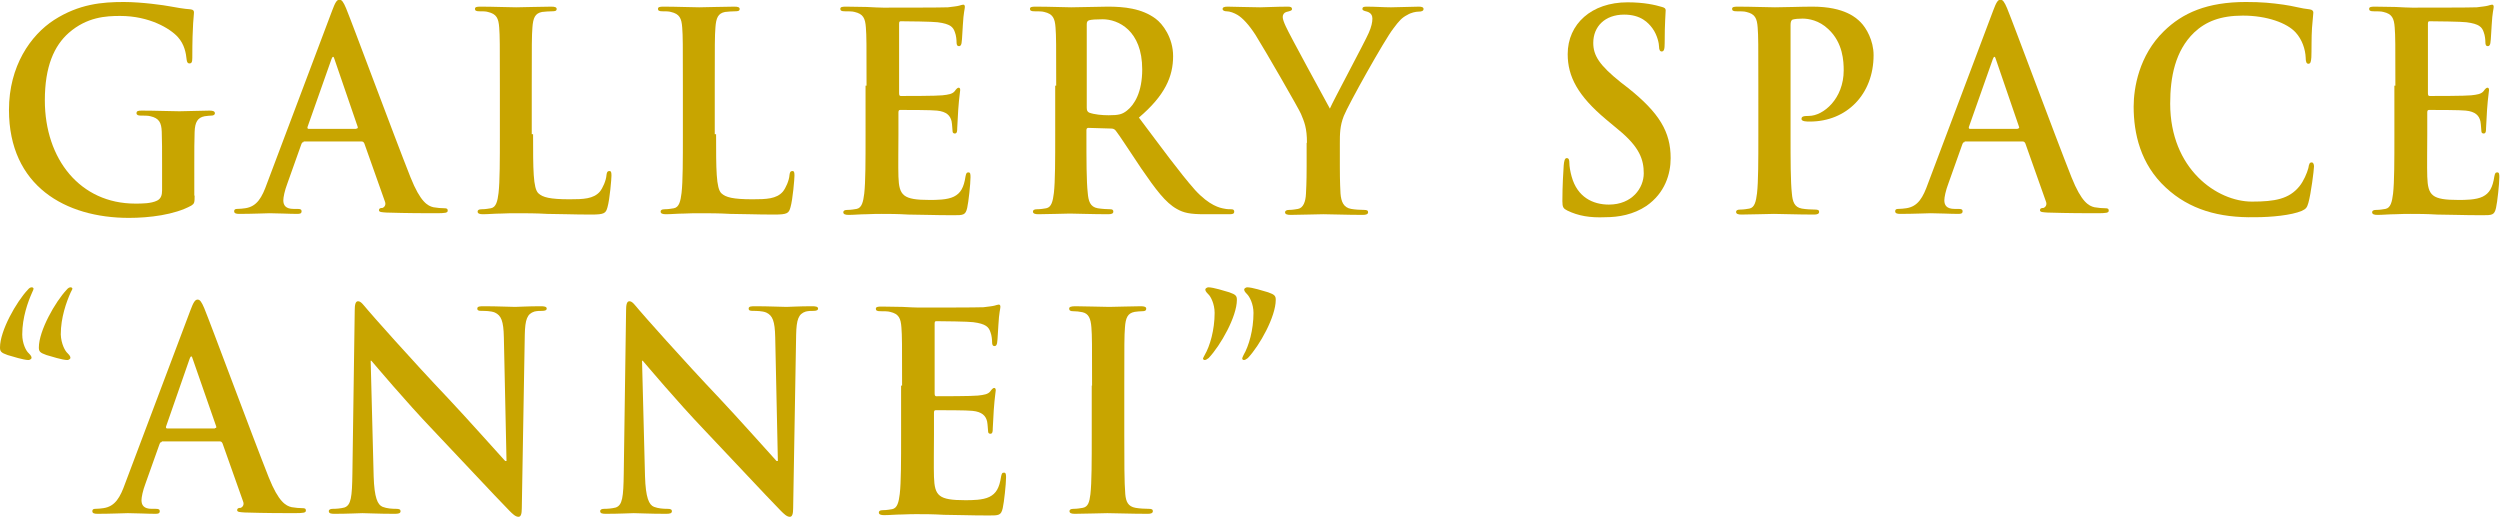 <?xml version="1.0" encoding="utf-8"?>
<!-- Generator: Adobe Illustrator 29.8.1, SVG Export Plug-In . SVG Version: 9.03 Build 0)  -->
<svg version="1.1" id="レイヤー_1" xmlns="http://www.w3.org/2000/svg" xmlns:xlink="http://www.w3.org/1999/xlink" x="0px"
	 y="0px" viewBox="0 0 752.7 155.7" style="enable-background:new 0 0 752.7 155.7;" xml:space="preserve">
<style type="text/css">
	.ドロップシャドウ{fill:none;}
	.光彩_x0020_外側_x0020_5_x0020_pt{fill:none;}
	.青のネオン{fill:none;stroke:#8AACDA;stroke-width:7;stroke-linecap:round;stroke-linejoin:round;}
	.クロムハイライト{fill:url(#SVGID_1_);stroke:#FFFFFF;stroke-width:0.363;stroke-miterlimit:1;}
	.ジャイブ_GS{fill:#FFDD00;}
	.Alyssa_GS{fill:#A6D0E4;}
	.st0{fill:#C8A500;}
</style>
<linearGradient id="SVGID_1_" gradientUnits="userSpaceOnUse" x1="-584.641" y1="-431.158" x2="-584.641" y2="-432.158">
	<stop  offset="0" style="stop-color:#656565"/>
	<stop  offset="0.618" style="stop-color:#1B1B1B"/>
	<stop  offset="0.629" style="stop-color:#545454"/>
	<stop  offset="0.983" style="stop-color:#3E3E3E"/>
</linearGradient>
<g>
	<path class="st0" d="M58.6,58.9c0,2.2-0.1,2.4-1,3c-5.1,2.8-12.7,3.7-18.8,3.7C19.7,65.6,2.7,56,2.7,33.1C2.7,19.9,9.2,10.6,16.3,6
		c7.5-4.8,14.4-5.4,21-5.4c5.4,0,12.3,1,13.8,1.3c1.6,0.3,4.4,0.8,6.2,0.9c0.9,0.1,1.1,0.4,1.1,1c0,0.9-0.5,3.2-0.5,13.6
		c0,1.3-0.2,1.7-0.9,1.7c-0.5,0-0.7-0.4-0.8-1.1c-0.2-1.9-0.6-4.6-2.7-6.9C51.2,8.6,45,4.8,36.2,4.8c-4.3,0-10,0.3-15.5,5.1
		c-4.4,3.9-7.2,10.1-7.2,20.3c0,17.8,10.7,31.1,27.2,31.1c2,0,4.8,0,6.6-0.9c1.2-0.6,1.5-1.7,1.5-3.1v-7.8c0-4.1,0-7.3-0.1-9.8
		c-0.1-2.8-0.8-4.1-3.4-4.7c-0.6-0.2-2-0.2-3-0.2c-0.7,0-1.2-0.2-1.2-0.7c0-0.7,0.5-0.8,1.6-0.8c4.1,0,9,0.2,11.3,0.2
		c2.4,0,6.6-0.2,9.1-0.2c1,0,1.6,0.2,1.6,0.8c0,0.5-0.5,0.7-1,0.7c-0.6,0-1.2,0.1-2.1,0.2c-2.1,0.4-2.9,1.8-3,4.7
		c-0.1,2.5-0.1,5.8-0.1,9.9V58.9z"/>
	<path class="st0" d="M91.4,42.8c-0.4,0-0.5,0.2-0.7,0.7l-4.2,11.8c-0.8,2.1-1.2,4.1-1.2,5c0,1.5,0.7,2.6,3.1,2.6h1.2
		c0.9,0,1.2,0.2,1.2,0.7c0,0.7-0.5,0.8-1.3,0.8c-2.5,0-5.9-0.2-8.3-0.2c-0.9,0-5.2,0.2-9.2,0.2c-1,0-1.5-0.2-1.5-0.8
		c0-0.5,0.3-0.7,0.9-0.7c0.7,0,1.8-0.1,2.4-0.2c3.6-0.5,5.1-3.3,6.6-7.5l19.6-52c0.9-2.4,1.4-3.3,2.2-3.3c0.7,0,1.2,0.7,2,2.6
		c1.9,4.6,14.4,38.3,19.4,50.9c3,7.5,5.2,8.6,6.9,9c1.2,0.2,2.3,0.3,3.3,0.3c0.6,0,1,0.1,1,0.7c0,0.7-0.7,0.8-3.6,0.8
		c-2.8,0-8.5,0-14.8-0.2c-1.4-0.1-2.3-0.1-2.3-0.7c0-0.5,0.3-0.7,1.1-0.7c0.5-0.2,1.1-0.9,0.7-1.9l-6.2-17.5
		c-0.2-0.4-0.4-0.6-0.8-0.6H91.4z M107.3,38.7c0.4,0,0.5-0.2,0.4-0.5l-7-20.4c-0.1-0.3-0.2-0.7-0.4-0.7c-0.2,0-0.4,0.4-0.5,0.7
		l-7.2,20.4c-0.1,0.3,0,0.6,0.3,0.6H107.3z"/>
	<path class="st0" d="M160.5,40.4c0,10.6,0,16.3,1.6,17.8c1.3,1.2,3.4,1.8,9.4,1.8c4.1,0,7.2-0.1,9.1-2.3c0.9-1.1,1.9-3.4,2-5
		c0.1-0.7,0.2-1.2,0.9-1.2c0.5,0,0.6,0.4,0.6,1.4c0,0.9-0.5,7.1-1.2,9.5c-0.5,1.8-0.9,2.2-4.9,2.2c-5.6,0-9.7-0.2-13.2-0.2
		c-3.5-0.2-6.3-0.2-9.5-0.2c-0.9,0-2.6,0-4.5,0.1c-1.8,0-3.8,0.2-5.4,0.2c-1,0-1.6-0.2-1.6-0.8c0-0.4,0.3-0.7,1.2-0.7
		c1.2,0,2.1-0.2,2.8-0.3c1.6-0.3,2-2.2,2.3-4.6c0.4-3.5,0.4-10,0.4-17.6V25.8c0-12.6,0-14.9-0.2-17.5c-0.2-2.8-0.8-4.1-3.4-4.7
		c-0.6-0.2-1.6-0.2-2.6-0.2c-0.9,0-1.3-0.2-1.3-0.7c0-0.6,0.5-0.7,1.7-0.7c3.7,0,8.6,0.2,10.7,0.2c1.9,0,7.6-0.2,10.6-0.2
		c1.1,0,1.6,0.2,1.6,0.7c0,0.6-0.5,0.7-1.4,0.7c-0.9,0-2.1,0.1-3,0.2c-2.1,0.4-2.7,1.8-2.9,4.7c-0.2,2.6-0.2,5-0.2,17.5V40.4z"/>
	<path class="st0" d="M215.6,40.4c0,10.6,0,16.3,1.6,17.8c1.3,1.2,3.4,1.8,9.4,1.8c4.1,0,7.2-0.1,9.1-2.3c0.9-1.1,1.9-3.4,2-5
		c0.1-0.7,0.2-1.2,0.9-1.2c0.5,0,0.6,0.4,0.6,1.4c0,0.9-0.5,7.1-1.2,9.5c-0.5,1.8-0.9,2.2-4.9,2.2c-5.6,0-9.7-0.2-13.2-0.2
		c-3.5-0.2-6.3-0.2-9.5-0.2c-0.9,0-2.6,0-4.5,0.1c-1.8,0-3.8,0.2-5.4,0.2c-1,0-1.6-0.2-1.6-0.8c0-0.4,0.3-0.7,1.2-0.7
		c1.2,0,2.1-0.2,2.8-0.3c1.6-0.3,2-2.2,2.3-4.6c0.4-3.5,0.4-10,0.4-17.6V25.8c0-12.6,0-14.9-0.2-17.5c-0.2-2.8-0.8-4.1-3.4-4.7
		c-0.6-0.2-1.6-0.2-2.6-0.2c-0.9,0-1.3-0.2-1.3-0.7c0-0.6,0.5-0.7,1.7-0.7c3.7,0,8.6,0.2,10.7,0.2c1.9,0,7.6-0.2,10.6-0.2
		c1.1,0,1.6,0.2,1.6,0.7c0,0.6-0.5,0.7-1.4,0.7c-0.9,0-2.1,0.1-3,0.2c-2.1,0.4-2.7,1.8-2.9,4.7c-0.2,2.6-0.2,5-0.2,17.5V40.4z"/>
	<path class="st0" d="M260.9,25.8c0-12.6,0-14.9-0.2-17.5c-0.2-2.8-0.8-4.1-3.4-4.7c-0.6-0.2-2-0.2-3-0.2c-0.9,0-1.3-0.2-1.3-0.7
		c0-0.6,0.5-0.7,1.7-0.7c2.1,0,4.4,0.1,6.3,0.1c2,0.1,3.8,0.2,4.9,0.2c2.5,0,18,0,19.5-0.1c1.5-0.2,2.7-0.3,3.4-0.5
		c0.4-0.1,0.9-0.3,1.2-0.3c0.4,0,0.5,0.3,0.5,0.7c0,0.6-0.4,1.6-0.6,5.4c-0.1,0.8-0.2,4.5-0.4,5.5c-0.1,0.4-0.2,0.9-0.8,0.9
		c-0.5,0-0.7-0.4-0.7-1.2c0-0.6-0.1-2-0.5-3c-0.5-1.5-1.3-2.5-5.2-3c-1.3-0.2-9.5-0.3-11.1-0.3c-0.4,0-0.5,0.2-0.5,0.8V28
		c0,0.6,0.1,0.9,0.5,0.9c1.7,0,10.7,0,12.5-0.2c1.9-0.2,3-0.4,3.7-1.2c0.5-0.7,0.9-1.1,1.2-1.1c0.3,0,0.5,0.2,0.5,0.7
		c0,0.5-0.3,1.8-0.6,6c-0.1,1.7-0.3,5-0.3,5.5c0,0.7,0,1.6-0.7,1.6c-0.5,0-0.7-0.3-0.7-0.7c-0.1-0.8-0.1-1.9-0.3-3
		c-0.4-1.7-1.5-2.9-4.4-3.2c-1.5-0.2-9.2-0.2-11.1-0.2c-0.4,0-0.5,0.3-0.5,0.8v6.5c0,2.8-0.1,10.4,0,12.8c0.2,5.7,1.4,7,9.4,7
		c2,0,5.3,0,7.3-1c2-1,3-2.7,3.5-6.1c0.2-0.9,0.3-1.2,0.9-1.2c0.6,0,0.6,0.7,0.6,1.5c0,1.9-0.6,7.5-1,9.2c-0.5,2.2-1.2,2.2-4.2,2.2
		c-5.9,0-10.2-0.2-13.5-0.2c-3.4-0.2-5.8-0.2-8.1-0.2c-0.9,0-2.6,0-4.5,0.1c-1.8,0-3.8,0.2-5.4,0.2c-1,0-1.6-0.2-1.6-0.8
		c0-0.4,0.3-0.7,1.2-0.7c1.2,0,2.1-0.2,2.8-0.3c1.6-0.3,2-2.2,2.3-4.6c0.4-3.5,0.4-10,0.4-17.6V25.8z"/>
	<path class="st0" d="M318,25.8c0-12.6,0-14.9-0.2-17.5c-0.2-2.8-0.8-4.1-3.4-4.7c-0.6-0.2-2-0.2-3-0.2c-0.9,0-1.3-0.2-1.3-0.7
		c0-0.6,0.5-0.7,1.7-0.7c4.1,0,9.1,0.2,10.7,0.2c2.7,0,8.6-0.2,11-0.2c4.9,0,10.2,0.5,14.4,3.6c2.2,1.6,5.3,5.8,5.3,11.3
		c0,6.1-2.4,11.8-10.3,18.5c7,9.3,12.3,16.6,16.9,21.8c4.4,4.8,7.6,5.4,8.7,5.6c0.9,0.2,1.6,0.2,2.2,0.2c0.6,0,0.9,0.2,0.9,0.7
		c0,0.7-0.5,0.8-1.5,0.8h-7.4c-4.4,0-6.3-0.4-8.4-1.6c-3.4-1.9-6.3-5.8-10.7-12.2c-3.1-4.6-6.7-10.2-7.7-11.4
		c-0.4-0.5-0.9-0.6-1.4-0.6l-6.8-0.2c-0.4,0-0.6,0.2-0.6,0.7v1.2c0,7.7,0,14.2,0.4,17.7c0.2,2.4,0.7,4.2,3,4.6
		c1.2,0.2,2.9,0.3,3.8,0.3c0.6,0,0.9,0.2,0.9,0.7c0,0.6-0.5,0.8-1.6,0.8c-4.5,0-10.3-0.2-11.5-0.2c-1.5,0-6.4,0.2-9.5,0.2
		c-1,0-1.6-0.2-1.6-0.8c0-0.4,0.3-0.7,1.2-0.7c1.2,0,2.1-0.2,2.8-0.3c1.6-0.3,2-2.2,2.3-4.6c0.4-3.5,0.4-10,0.4-17.6V25.8z
		 M327.2,32.4c0,0.9,0.2,1.2,0.7,1.5c1.6,0.6,4,0.8,5.9,0.8c3.1,0,4.1-0.3,5.5-1.4c2.3-1.8,4.6-5.6,4.6-12.4
		c0-11.8-7.3-15.1-11.9-15.1c-2,0-3.4,0.1-4.1,0.3c-0.5,0.2-0.7,0.5-0.7,1.2V32.4z"/>
	<path class="st0" d="M393.5,43c0-4.5-0.8-6.3-1.8-8.7c-0.5-1.3-11-19.5-13.7-23.8c-2-3.1-3.9-5.1-5.4-6c-1-0.6-2.3-1.1-3.3-1.1
		c-0.6,0-1.2-0.2-1.2-0.7c0-0.5,0.5-0.7,1.5-0.7c1.4,0,7.3,0.2,9.8,0.2c1.6,0,4.8-0.2,8.4-0.2c0.8,0,1.2,0.2,1.2,0.7
		s-0.5,0.6-1.7,0.9c-0.7,0.2-1.1,0.8-1.1,1.5c0,0.7,0.4,1.7,0.9,2.8c1.1,2.5,12,22.4,13.3,24.8c0.8-2,10.6-20.2,11.7-22.8
		c0.8-1.8,1.1-3.2,1.1-4.3c0-0.8-0.3-1.7-1.6-2.1c-0.7-0.2-1.4-0.3-1.4-0.8c0-0.6,0.4-0.7,1.3-0.7c2.6,0,5.1,0.2,7.3,0.2
		c1.7,0,6.9-0.2,8.4-0.2c0.9,0,1.4,0.2,1.4,0.7c0,0.6-0.6,0.8-1.5,0.8c-0.8,0-2.3,0.3-3.4,1c-1.6,0.8-2.5,1.8-4.2,4.1
		c-2.6,3.3-13.5,22.8-14.9,26.3c-1.2,3-1.2,5.5-1.2,8.3v6.8c0,1.3,0,4.8,0.2,8.3c0.2,2.4,0.9,4.2,3.2,4.6c1.1,0.2,2.8,0.3,3.9,0.3
		c0.9,0,1.2,0.2,1.2,0.7c0,0.6-0.6,0.8-1.6,0.8c-4.9,0-9.8-0.2-11.9-0.2c-2,0-6.9,0.2-9.8,0.2c-1.1,0-1.7-0.2-1.7-0.8
		c0-0.4,0.4-0.7,1.2-0.7c1.1,0,2-0.2,2.7-0.3c1.6-0.3,2.3-2.2,2.4-4.6c0.2-3.5,0.2-7,0.2-8.3V43z"/>
	<path class="st0" d="M471.9,63.4c-1.2-0.6-1.5-1-1.5-2.8c0-4.6,0.3-9.5,0.4-10.8c0.1-1.2,0.3-2.2,0.9-2.2c0.7,0,0.8,0.7,0.8,1.4
		c0,1.1,0.3,2.8,0.7,4.2c1.7,6.1,6.3,8.4,11.2,8.4c7,0,10.5-5,10.5-9.4c0-4.1-1.2-7.9-7.7-13.2l-3.6-3C475,28.8,472,23,472,16.3
		c0-9.1,7.2-15.6,18-15.6c5.1,0,8.4,0.8,10.4,1.4c0.7,0.2,1.1,0.4,1.1,1c0,1.1-0.3,3.5-0.3,9.9c0,1.8-0.2,2.5-0.9,2.5
		c-0.5,0-0.8-0.5-0.8-1.5c0-0.7-0.4-3.3-2-5.5c-1.2-1.6-3.4-4.1-8.5-4.1c-5.8,0-9.3,3.6-9.3,8.5c0,3.8,1.8,6.7,8.3,11.9l2.2,1.7
		c9.4,7.5,12.8,13.2,12.8,21.1c0,4.8-1.7,10.5-7.3,14.4c-3.9,2.6-8.3,3.4-12.4,3.4C478.7,65.6,475.2,65,471.9,63.4z"/>
	<path class="st0" d="M529.4,25.8c0-12.6,0-14.9-0.2-17.5c-0.2-2.8-0.8-4.1-3.4-4.7c-0.6-0.2-2-0.2-3-0.2c-0.9,0-1.3-0.2-1.3-0.7
		c0-0.6,0.5-0.7,1.7-0.7c4.1,0,9.1,0.2,11.2,0.2c3.2,0,7.7-0.2,11.3-0.2c9.8,0,13.3,3.5,14.5,4.7c1.7,1.7,3.9,5.5,3.9,9.9
		c0,11.8-8.1,20-19.2,20c-0.4,0-1.2,0-1.6-0.1c-0.4-0.1-0.9-0.2-0.9-0.7c0-0.7,0.5-0.9,2.2-0.9c4.4,0,10.5-5.2,10.5-13.7
		c0-2.7-0.2-8.3-4.6-12.4c-2.8-2.7-6-3.2-7.8-3.2c-1.2,0-2.3,0.1-3,0.3c-0.4,0.2-0.6,0.7-0.6,1.6v33.1c0,7.6,0,14.2,0.4,17.7
		c0.2,2.3,0.7,4.1,3,4.5c1.1,0.2,2.8,0.3,4,0.3c0.9,0,1.2,0.2,1.2,0.7c0,0.6-0.6,0.8-1.5,0.8c-5.2,0-10.1-0.2-12.1-0.2
		c-1.8,0-6.7,0.2-9.8,0.2c-1,0-1.6-0.2-1.6-0.8c0-0.4,0.3-0.7,1.2-0.7c1.2,0,2.1-0.2,2.8-0.3c1.6-0.3,2-2.2,2.3-4.6
		c0.4-3.5,0.4-10,0.4-17.6V25.8z"/>
	<path class="st0" d="M591.5,42.8c-0.4,0-0.5,0.2-0.7,0.7l-4.2,11.8c-0.8,2.1-1.2,4.1-1.2,5c0,1.5,0.7,2.6,3.1,2.6h1.2
		c0.9,0,1.2,0.2,1.2,0.7c0,0.7-0.5,0.8-1.3,0.8c-2.5,0-5.9-0.2-8.3-0.2c-0.9,0-5.2,0.2-9.2,0.2c-1,0-1.5-0.2-1.5-0.8
		c0-0.5,0.3-0.7,0.9-0.7c0.7,0,1.8-0.1,2.4-0.2c3.6-0.5,5.1-3.3,6.6-7.5l19.6-52c0.9-2.4,1.4-3.3,2.2-3.3c0.7,0,1.2,0.7,2,2.6
		c1.9,4.6,14.4,38.3,19.4,50.9c3,7.5,5.2,8.6,6.9,9c1.2,0.2,2.3,0.3,3.3,0.3c0.6,0,1,0.1,1,0.7c0,0.7-0.7,0.8-3.6,0.8
		c-2.8,0-8.5,0-14.8-0.2c-1.4-0.1-2.3-0.1-2.3-0.7c0-0.5,0.3-0.7,1.1-0.7c0.5-0.2,1.1-0.9,0.7-1.9l-6.2-17.5
		c-0.2-0.4-0.4-0.6-0.8-0.6H591.5z M607.5,38.7c0.4,0,0.5-0.2,0.4-0.5l-7-20.4c-0.1-0.3-0.2-0.7-0.4-0.7c-0.2,0-0.4,0.4-0.5,0.7
		l-7.2,20.4c-0.1,0.3,0,0.6,0.3,0.6H607.5z"/>
	<path class="st0" d="M652.1,56.5c-7.7-7.1-9.7-16.4-9.7-24.4c0-5.6,1.6-15.4,9.1-22.7c5.6-5.5,13-8.8,24.7-8.8
		c4.8,0,7.7,0.3,11.3,0.8c3,0.4,5.5,1.2,7.8,1.4c0.9,0.1,1.2,0.5,1.2,1c0,0.7-0.2,1.7-0.4,4.6c-0.2,2.7-0.1,7.3-0.2,8.9
		c-0.1,1.2-0.2,1.9-0.9,1.9c-0.6,0-0.8-0.7-0.8-1.8c-0.1-2.6-1.1-5.5-3-7.6c-2.6-2.9-8.7-5.1-15.9-5.1c-6.8,0-11.2,1.8-14.7,5.1
		c-5.7,5.5-7.2,13.4-7.2,21.4c0,19.7,14.1,29.5,24.6,29.5c7,0,11.2-0.8,14.3-4.6c1.3-1.6,2.3-4,2.7-5.5c0.2-1.3,0.4-1.7,1-1.7
		c0.5,0,0.7,0.6,0.7,1.2c0,1-0.9,8.2-1.7,11c-0.4,1.4-0.7,1.8-2,2.4c-3.1,1.3-9.1,1.9-14.1,1.9C668.1,65.6,659.2,63.1,652.1,56.5z"
		/>
	<path class="st0" d="M721.2,25.8c0-12.6,0-14.9-0.2-17.5c-0.2-2.8-0.8-4.1-3.4-4.7c-0.6-0.2-2-0.2-3-0.2c-0.9,0-1.3-0.2-1.3-0.7
		c0-0.6,0.5-0.7,1.7-0.7c2.1,0,4.4,0.1,6.3,0.1c2,0.1,3.8,0.2,4.9,0.2c2.5,0,18,0,19.5-0.1c1.5-0.2,2.7-0.3,3.4-0.5
		c0.4-0.1,0.9-0.3,1.2-0.3c0.4,0,0.5,0.3,0.5,0.7c0,0.6-0.4,1.6-0.6,5.4c-0.1,0.8-0.2,4.5-0.4,5.5c-0.1,0.4-0.2,0.9-0.8,0.9
		c-0.5,0-0.7-0.4-0.7-1.2c0-0.6-0.1-2-0.5-3c-0.5-1.5-1.3-2.5-5.2-3c-1.3-0.2-9.5-0.3-11.1-0.3c-0.4,0-0.5,0.2-0.5,0.8V28
		c0,0.6,0.1,0.9,0.5,0.9c1.7,0,10.7,0,12.5-0.2c1.9-0.2,3-0.4,3.7-1.2c0.5-0.7,0.9-1.1,1.2-1.1c0.3,0,0.5,0.2,0.5,0.7
		c0,0.5-0.3,1.8-0.6,6c-0.1,1.7-0.3,5-0.3,5.5c0,0.7,0,1.6-0.7,1.6c-0.5,0-0.7-0.3-0.7-0.7c-0.1-0.8-0.1-1.9-0.3-3
		c-0.4-1.7-1.5-2.9-4.4-3.2c-1.5-0.2-9.2-0.2-11.1-0.2c-0.4,0-0.5,0.3-0.5,0.8v6.5c0,2.8-0.1,10.4,0,12.8c0.2,5.7,1.4,7,9.4,7
		c2,0,5.3,0,7.3-1c2-1,3-2.7,3.5-6.1c0.2-0.9,0.3-1.2,0.9-1.2c0.6,0,0.6,0.7,0.6,1.5c0,1.9-0.6,7.5-1,9.2c-0.5,2.2-1.2,2.2-4.2,2.2
		c-5.9,0-10.2-0.2-13.5-0.2c-3.4-0.2-5.8-0.2-8.1-0.2c-0.9,0-2.6,0-4.5,0.1c-1.8,0-3.8,0.2-5.4,0.2c-1,0-1.6-0.2-1.6-0.8
		c0-0.4,0.3-0.7,1.2-0.7c1.2,0,2.1-0.2,2.8-0.3c1.6-0.3,2-2.2,2.3-4.6c0.4-3.5,0.4-10,0.4-17.6V25.8z"/>
	<path class="st0" d="M8.6,106.3c0.8,0.8,0.9,1.1,0.9,1.5c0,0.2-0.5,0.6-0.9,0.6c-1.5,0-4.9-1.1-6.3-1.5c-2-0.7-2.3-1.1-2.3-2.3
		c0-5,4.9-13.7,8.4-17.4c0.4-0.5,0.8-0.7,1.2-0.7c0.2,0,0.5,0.2,0.5,0.4c0,0.2-0.1,0.5-0.4,1.1c-1.3,2.9-3,7.6-3,12.7
		C6.7,103.5,7.9,105.7,8.6,106.3z M20.3,106.3c0.8,0.8,0.9,1.1,0.9,1.5c0,0.2-0.5,0.6-0.9,0.6c-1.5,0-4.9-1.1-6.3-1.5
		c-2-0.7-2.3-1.1-2.3-2.3c0-5,4.9-13.7,8.4-17.4c0.4-0.5,0.8-0.7,1.2-0.7c0.2,0,0.5,0.2,0.5,0.4c0,0.2-0.2,0.5-0.5,1.1
		c-1.3,2.9-3,7.6-3,12.7C18.4,103.5,19.6,105.7,20.3,106.3z"/>
	<path class="st0" d="M48.7,133.1c-0.4,0-0.5,0.2-0.7,0.7l-4.2,11.8c-0.8,2.1-1.2,4.1-1.2,5c0,1.5,0.7,2.6,3.1,2.6h1.2
		c0.9,0,1.2,0.2,1.2,0.7c0,0.7-0.5,0.8-1.3,0.8c-2.5,0-5.9-0.2-8.3-0.2c-0.9,0-5.2,0.2-9.2,0.2c-1,0-1.5-0.2-1.5-0.8
		c0-0.5,0.3-0.7,0.9-0.7c0.7,0,1.8-0.1,2.4-0.2c3.6-0.5,5.1-3.3,6.6-7.5l19.6-52c0.9-2.4,1.4-3.3,2.2-3.3c0.7,0,1.2,0.7,2,2.6
		c1.9,4.6,14.4,38.3,19.4,50.9c3,7.5,5.2,8.6,6.9,9c1.2,0.2,2.3,0.3,3.3,0.3c0.6,0,1,0.1,1,0.7c0,0.7-0.7,0.8-3.6,0.8
		c-2.8,0-8.5,0-14.8-0.2c-1.4-0.1-2.3-0.1-2.3-0.7c0-0.5,0.3-0.7,1.1-0.7c0.5-0.2,1.1-0.9,0.7-1.9l-6.2-17.5
		c-0.2-0.4-0.4-0.6-0.8-0.6H48.7z M64.7,128.9c0.4,0,0.5-0.2,0.4-0.5L58,108c-0.1-0.3-0.2-0.7-0.4-0.7c-0.2,0-0.4,0.4-0.5,0.7
		L50,128.4c-0.1,0.3,0,0.6,0.3,0.6H64.7z"/>
	<path class="st0" d="M112.5,143.4c0.2,6.5,1.2,8.6,2.7,9.2c1.3,0.5,2.8,0.6,4.1,0.6c0.9,0,1.3,0.2,1.3,0.7c0,0.7-0.7,0.8-1.8,0.8
		c-5.1,0-8.2-0.2-9.7-0.2c-0.7,0-4.4,0.2-8.4,0.2c-1,0-1.7-0.1-1.7-0.8c0-0.5,0.5-0.7,1.2-0.7c1,0,2.4-0.1,3.5-0.4
		c2-0.7,2.3-3.1,2.4-10.3l0.7-49c0-1.7,0.2-2.8,1-2.8c0.9,0,1.6,1.1,2.9,2.6c0.9,1.1,12.8,14.6,24.2,26.6
		c5.3,5.6,15.9,17.5,17.2,18.9h0.4l-0.8-37.2c-0.1-5-0.8-6.6-2.7-7.5c-1.2-0.5-3-0.5-4.1-0.5c-0.9,0-1.2-0.2-1.2-0.7
		c0-0.7,0.9-0.7,2-0.7c4.1,0,7.8,0.2,9.4,0.2c0.9,0,3.8-0.2,7.7-0.2c1,0,1.8,0.1,1.8,0.7c0,0.5-0.5,0.7-1.4,0.7
		c-0.8,0-1.4,0-2.3,0.2c-2.2,0.7-2.8,2.4-2.9,7l-0.9,52.2c0,1.8-0.3,2.6-1,2.6c-0.9,0-1.8-0.9-2.7-1.8c-4.9-5-14.9-15.8-23-24.3
		c-8.5-8.9-17.2-19.3-18.6-20.9h-0.2L112.5,143.4z"/>
	<path class="st0" d="M194.2,143.4c0.2,6.5,1.2,8.6,2.7,9.2c1.3,0.5,2.8,0.6,4.1,0.6c0.9,0,1.3,0.2,1.3,0.7c0,0.7-0.7,0.8-1.8,0.8
		c-5.1,0-8.2-0.2-9.7-0.2c-0.7,0-4.4,0.2-8.4,0.2c-1,0-1.7-0.1-1.7-0.8c0-0.5,0.5-0.7,1.2-0.7c1,0,2.4-0.1,3.5-0.4
		c2-0.7,2.3-3.1,2.4-10.3l0.7-49c0-1.7,0.2-2.8,1-2.8c0.9,0,1.6,1.1,2.9,2.6c0.9,1.1,12.8,14.6,24.2,26.6
		c5.3,5.6,15.9,17.5,17.2,18.9h0.4l-0.8-37.2c-0.1-5-0.8-6.6-2.7-7.5c-1.2-0.5-3-0.5-4.1-0.5c-0.9,0-1.2-0.2-1.2-0.7
		c0-0.7,0.9-0.7,2-0.7c4.1,0,7.8,0.2,9.4,0.2c0.9,0,3.8-0.2,7.7-0.2c1,0,1.8,0.1,1.8,0.7c0,0.5-0.5,0.7-1.4,0.7
		c-0.8,0-1.4,0-2.3,0.2c-2.2,0.7-2.8,2.4-2.9,7l-0.9,52.2c0,1.8-0.3,2.6-1,2.6c-0.9,0-1.8-0.9-2.7-1.8c-4.9-5-14.9-15.8-23-24.3
		c-8.5-8.9-17.2-19.3-18.6-20.9h-0.2L194.2,143.4z"/>
	<path class="st0" d="M271.6,116.1c0-12.6,0-14.9-0.2-17.5c-0.2-2.8-0.8-4.1-3.4-4.7c-0.6-0.2-2-0.2-3-0.2c-0.9,0-1.3-0.2-1.3-0.7
		c0-0.6,0.5-0.7,1.7-0.7c2.1,0,4.4,0.1,6.3,0.1c2,0.1,3.8,0.2,4.9,0.2c2.5,0,18,0,19.5-0.1c1.5-0.2,2.7-0.3,3.4-0.5
		c0.4-0.1,0.9-0.3,1.2-0.3c0.4,0,0.5,0.3,0.5,0.7c0,0.6-0.4,1.6-0.6,5.4c-0.1,0.8-0.2,4.5-0.4,5.5c-0.1,0.4-0.2,0.9-0.8,0.9
		c-0.5,0-0.7-0.4-0.7-1.2c0-0.6-0.1-2-0.5-3c-0.5-1.5-1.3-2.5-5.2-3c-1.3-0.2-9.5-0.3-11.1-0.3c-0.4,0-0.5,0.2-0.5,0.8v20.9
		c0,0.6,0.1,0.9,0.5,0.9c1.7,0,10.7,0,12.5-0.2c1.9-0.2,3-0.4,3.7-1.2c0.5-0.7,0.9-1.1,1.2-1.1c0.3,0,0.5,0.2,0.5,0.7
		c0,0.5-0.3,1.8-0.6,6c-0.1,1.7-0.3,5-0.3,5.5c0,0.7,0,1.6-0.7,1.6c-0.5,0-0.7-0.3-0.7-0.7c-0.1-0.8-0.1-1.9-0.3-3
		c-0.4-1.7-1.5-2.9-4.4-3.2c-1.5-0.2-9.2-0.2-11.1-0.2c-0.4,0-0.5,0.3-0.5,0.8v6.5c0,2.8-0.1,10.4,0,12.8c0.2,5.7,1.4,7,9.4,7
		c2,0,5.3,0,7.3-1c2-1,3-2.7,3.5-6.1c0.2-0.9,0.3-1.2,0.9-1.2c0.6,0,0.6,0.7,0.6,1.5c0,1.9-0.6,7.5-1,9.2c-0.5,2.2-1.2,2.2-4.2,2.2
		c-5.9,0-10.2-0.2-13.5-0.2c-3.4-0.2-5.8-0.2-8.1-0.2c-0.9,0-2.6,0-4.5,0.1c-1.8,0-3.8,0.2-5.4,0.2c-1,0-1.6-0.2-1.6-0.8
		c0-0.4,0.3-0.7,1.2-0.7c1.2,0,2.1-0.2,2.8-0.3c1.6-0.3,2-2.2,2.3-4.6c0.4-3.5,0.4-10,0.4-17.6V116.1z"/>
	<path class="st0" d="M328.8,116.1c0-12.6,0-14.9-0.2-17.5c-0.2-2.8-0.9-4.2-2.7-4.6c-0.9-0.2-1.9-0.3-2.8-0.3
		c-0.8,0-1.2-0.2-1.2-0.8c0-0.5,0.6-0.7,1.9-0.7c3,0,7.9,0.2,10.2,0.2c2,0,6.6-0.2,9.5-0.2c1,0,1.6,0.2,1.6,0.7
		c0,0.7-0.5,0.8-1.2,0.8c-0.8,0-1.4,0.1-2.3,0.2c-2.1,0.4-2.7,1.8-2.9,4.7c-0.2,2.6-0.2,5-0.2,17.5v14.6c0,8,0,14.6,0.3,18.1
		c0.2,2.2,0.8,3.7,3.1,4.1c1.1,0.2,2.8,0.3,4,0.3c0.9,0,1.2,0.2,1.2,0.7c0,0.6-0.6,0.8-1.5,0.8c-5.2,0-10.1-0.2-12.2-0.2
		c-1.8,0-6.7,0.2-9.8,0.2c-1,0-1.6-0.2-1.6-0.8c0-0.4,0.3-0.7,1.2-0.7c1.2,0,2.1-0.2,2.8-0.3c1.6-0.3,2-1.7,2.3-4.1
		c0.4-3.5,0.4-10,0.4-18V116.1z"/>
	<path class="st0" d="M363.9,107.8c-0.5,0.4-0.9,0.6-1.2,0.6c-0.2,0-0.5-0.2-0.5-0.4c0-0.2,0.2-0.5,0.5-1.1c1.6-2.7,3-7.6,3-12.7
		c0-2.7-1.2-5-1.9-5.6c-0.8-0.8-0.9-1.1-0.9-1.5c0-0.2,0.5-0.6,0.9-0.6c1.5,0,4.9,1.1,6.3,1.5c2,0.7,2.3,1.1,2.3,2.3
		C372.4,95.3,367.5,104,363.9,107.8z M375.5,88.6c-0.8-0.8-0.9-1.1-0.9-1.5c0-0.2,0.5-0.6,0.9-0.6c1.5,0,4.9,1.1,6.3,1.5
		c2,0.7,2.3,1.1,2.3,2.3c0,5-4.8,13.7-8.4,17.5c-0.5,0.4-0.9,0.6-1.2,0.6c-0.2,0-0.5-0.2-0.5-0.4c0-0.2,0.1-0.5,0.4-1.1
		c1.6-2.7,3-7.6,3-12.7C377.4,91.5,376.2,89.3,375.5,88.6z"/>
</g>
</svg>
